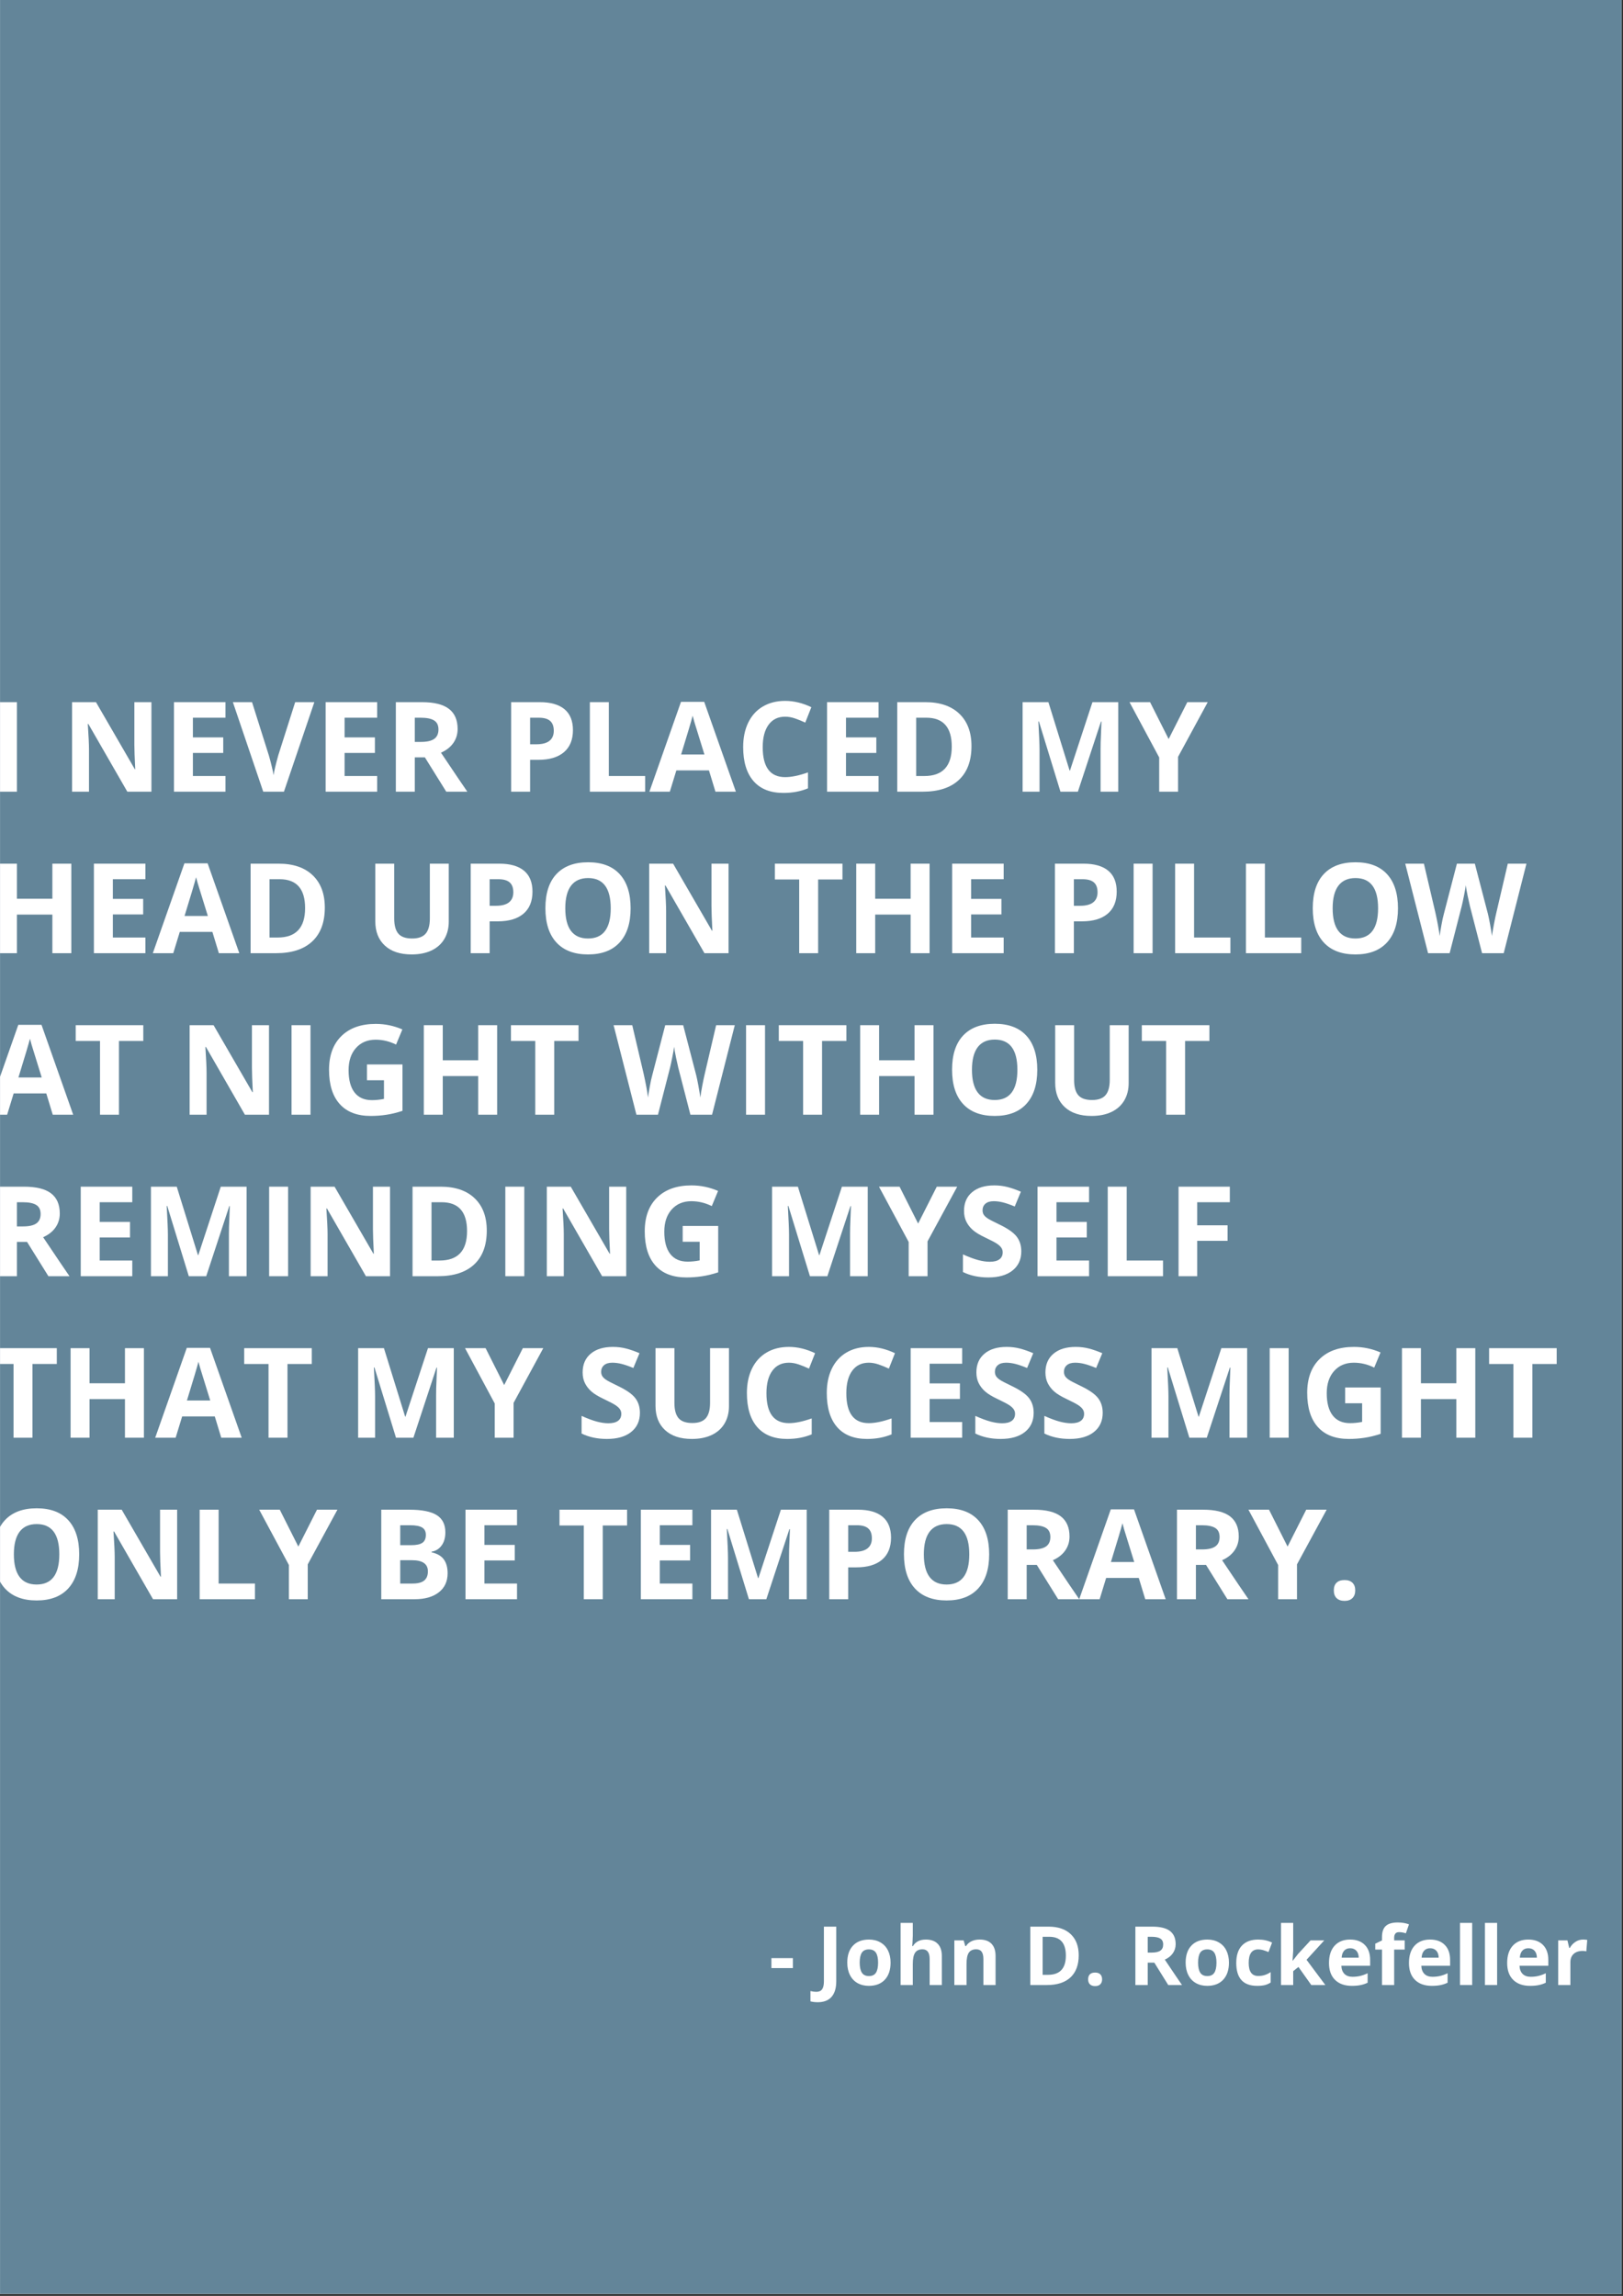 <?xml version="1.0" encoding="UTF-8"?>
<svg xmlns="http://www.w3.org/2000/svg" xmlns:xlink="http://www.w3.org/1999/xlink" width="595.5pt" height="842.25pt" viewBox="0 0 595.5 842.25" version="1.2">
<rect x="0" y="0" width="595.5" height="842.25" fill="#333333" stroke="none"/>
<defs>
<g>
<symbol overflow="visible" id="glyph0-0">
<path style="stroke:none;" d="M 4.328 -32.844 L 23.219 -32.844 L 23.219 0 L 4.328 0 Z M 6.672 -2.344 L 20.891 -2.344 L 20.891 -30.5 L 6.672 -30.5 Z M 6.672 -2.344 "/>
</symbol>
<symbol overflow="visible" id="glyph0-1">
<path style="stroke:none;" d="M 4.141 0 L 4.141 -32.844 L 11.094 -32.844 L 11.094 0 Z M 4.141 0 "/>
</symbol>
<symbol overflow="visible" id="glyph0-2">
<path style="stroke:none;" d=""/>
</symbol>
<symbol overflow="visible" id="glyph0-3">
<path style="stroke:none;" d="M 33.266 0 L 24.422 0 L 10.125 -24.844 L 9.922 -24.844 C 10.211 -20.457 10.359 -17.328 10.359 -15.453 L 10.359 0 L 4.141 0 L 4.141 -32.844 L 12.922 -32.844 L 27.172 -8.25 L 27.328 -8.25 C 27.109 -12.508 27 -15.523 27 -17.297 L 27 -32.844 L 33.266 -32.844 Z M 33.266 0 "/>
</symbol>
<symbol overflow="visible" id="glyph0-4">
<path style="stroke:none;" d="M 23.047 0 L 4.141 0 L 4.141 -32.844 L 23.047 -32.844 L 23.047 -27.141 L 11.094 -27.141 L 11.094 -19.922 L 22.219 -19.922 L 22.219 -14.219 L 11.094 -14.219 L 11.094 -5.75 L 23.047 -5.75 Z M 23.047 0 "/>
</symbol>
<symbol overflow="visible" id="glyph0-5">
<path style="stroke:none;" d="M 22.859 -32.844 L 29.891 -32.844 L 18.734 0 L 11.141 0 L 0 -32.844 L 7.031 -32.844 L 13.203 -13.297 C 13.547 -12.141 13.898 -10.797 14.266 -9.266 C 14.641 -7.734 14.867 -6.664 14.953 -6.062 C 15.117 -7.438 15.68 -9.848 16.641 -13.297 Z M 22.859 -32.844 "/>
</symbol>
<symbol overflow="visible" id="glyph0-6">
<path style="stroke:none;" d="M 11.094 -18.266 L 13.344 -18.266 C 15.539 -18.266 17.16 -18.629 18.203 -19.359 C 19.254 -20.098 19.781 -21.254 19.781 -22.828 C 19.781 -24.379 19.242 -25.484 18.172 -26.141 C 17.109 -26.805 15.453 -27.141 13.203 -27.141 L 11.094 -27.141 Z M 11.094 -12.594 L 11.094 0 L 4.141 0 L 4.141 -32.844 L 13.703 -32.844 C 18.16 -32.844 21.457 -32.031 23.594 -30.406 C 25.738 -28.781 26.812 -26.312 26.812 -23 C 26.812 -21.07 26.281 -19.352 25.219 -17.844 C 24.156 -16.344 22.648 -15.164 20.703 -14.312 C 25.648 -6.926 28.875 -2.156 30.375 0 L 22.641 0 L 14.797 -12.594 Z M 11.094 -12.594 "/>
</symbol>
<symbol overflow="visible" id="glyph0-7">
<path style="stroke:none;" d="M 11.094 -17.391 L 13.391 -17.391 C 15.523 -17.391 17.125 -17.812 18.188 -18.656 C 19.25 -19.5 19.781 -20.727 19.781 -22.344 C 19.781 -23.977 19.332 -25.188 18.438 -25.969 C 17.551 -26.75 16.16 -27.141 14.266 -27.141 L 11.094 -27.141 Z M 26.812 -22.594 C 26.812 -19.062 25.707 -16.359 23.5 -14.484 C 21.289 -12.617 18.148 -11.688 14.078 -11.688 L 11.094 -11.688 L 11.094 0 L 4.141 0 L 4.141 -32.844 L 14.625 -32.844 C 18.602 -32.844 21.629 -31.984 23.703 -30.266 C 25.773 -28.547 26.812 -25.988 26.812 -22.594 Z M 26.812 -22.594 "/>
</symbol>
<symbol overflow="visible" id="glyph0-8">
<path style="stroke:none;" d="M 4.141 0 L 4.141 -32.844 L 11.094 -32.844 L 11.094 -5.75 L 24.422 -5.75 L 24.422 0 Z M 4.141 0 "/>
</symbol>
<symbol overflow="visible" id="glyph0-9">
<path style="stroke:none;" d="M 24.234 0 L 21.859 -7.812 L 9.891 -7.812 L 7.5 0 L 0 0 L 11.594 -32.969 L 20.109 -32.969 L 31.734 0 Z M 20.188 -13.656 C 17.988 -20.738 16.75 -24.742 16.469 -25.672 C 16.195 -26.598 16 -27.332 15.875 -27.875 C 15.383 -25.957 13.973 -21.219 11.641 -13.656 Z M 20.188 -13.656 "/>
</symbol>
<symbol overflow="visible" id="glyph0-10">
<path style="stroke:none;" d="M 18.078 -27.516 C 15.461 -27.516 13.438 -26.531 12 -24.562 C 10.562 -22.594 9.844 -19.848 9.844 -16.328 C 9.844 -9.004 12.586 -5.344 18.078 -5.344 C 20.391 -5.344 23.18 -5.922 26.453 -7.078 L 26.453 -1.234 C 23.766 -0.109 20.758 0.453 17.438 0.453 C 12.656 0.453 9 -0.992 6.469 -3.891 C 3.938 -6.797 2.672 -10.957 2.672 -16.375 C 2.672 -19.789 3.289 -22.781 4.531 -25.344 C 5.781 -27.914 7.566 -29.883 9.891 -31.25 C 12.223 -32.625 14.953 -33.312 18.078 -33.312 C 21.266 -33.312 24.469 -32.539 27.688 -31 L 25.453 -25.344 C 24.223 -25.926 22.984 -26.43 21.734 -26.859 C 20.492 -27.297 19.273 -27.516 18.078 -27.516 Z M 18.078 -27.516 "/>
</symbol>
<symbol overflow="visible" id="glyph0-11">
<path style="stroke:none;" d="M 31.375 -16.734 C 31.375 -11.328 29.832 -7.188 26.75 -4.312 C 23.676 -1.438 19.238 0 13.438 0 L 4.141 0 L 4.141 -32.844 L 14.438 -32.844 C 19.801 -32.844 23.961 -31.426 26.922 -28.594 C 29.891 -25.758 31.375 -21.805 31.375 -16.734 Z M 24.141 -16.547 C 24.141 -23.609 21.023 -27.141 14.797 -27.141 L 11.094 -27.141 L 11.094 -5.75 L 14.078 -5.75 C 20.785 -5.75 24.141 -9.348 24.141 -16.547 Z M 24.141 -16.547 "/>
</symbol>
<symbol overflow="visible" id="glyph0-12">
<path style="stroke:none;" d="M 18.031 0 L 10.125 -25.766 L 9.922 -25.766 C 10.211 -20.523 10.359 -17.031 10.359 -15.281 L 10.359 0 L 4.141 0 L 4.141 -32.844 L 13.609 -32.844 L 21.391 -7.734 L 21.516 -7.734 L 29.766 -32.844 L 39.234 -32.844 L 39.234 0 L 32.75 0 L 32.75 -15.547 C 32.75 -16.273 32.758 -17.117 32.781 -18.078 C 32.801 -19.035 32.898 -21.582 33.078 -25.719 L 32.891 -25.719 L 24.422 0 Z M 18.031 0 "/>
</symbol>
<symbol overflow="visible" id="glyph0-13">
<path style="stroke:none;" d="M 14.359 -19.312 L 21.203 -32.844 L 28.703 -32.844 L 17.812 -12.781 L 17.812 0 L 10.891 0 L 10.891 -12.562 L 0 -32.844 L 7.547 -32.844 Z M 14.359 -19.312 "/>
</symbol>
<symbol overflow="visible" id="glyph0-14">
<path style="stroke:none;" d="M 31.047 0 L 24.094 0 L 24.094 -14.172 L 11.094 -14.172 L 11.094 0 L 4.141 0 L 4.141 -32.844 L 11.094 -32.844 L 11.094 -19.969 L 24.094 -19.969 L 24.094 -32.844 L 31.047 -32.844 Z M 31.047 0 "/>
</symbol>
<symbol overflow="visible" id="glyph0-15">
<path style="stroke:none;" d="M 30.859 -32.844 L 30.859 -11.594 C 30.859 -9.164 30.316 -7.035 29.234 -5.203 C 28.148 -3.379 26.582 -1.977 24.531 -1 C 22.477 -0.031 20.051 0.453 17.25 0.453 C 13.031 0.453 9.75 -0.629 7.406 -2.797 C 5.07 -4.961 3.906 -7.926 3.906 -11.688 L 3.906 -32.844 L 10.844 -32.844 L 10.844 -12.734 C 10.844 -10.203 11.352 -8.344 12.375 -7.156 C 13.395 -5.977 15.082 -5.391 17.438 -5.391 C 19.707 -5.391 21.352 -5.984 22.375 -7.172 C 23.406 -8.367 23.922 -10.238 23.922 -12.781 L 23.922 -32.844 Z M 30.859 -32.844 "/>
</symbol>
<symbol overflow="visible" id="glyph0-16">
<path style="stroke:none;" d="M 33.938 -16.469 C 33.938 -11.031 32.586 -6.848 29.891 -3.922 C 27.203 -1.004 23.344 0.453 18.312 0.453 C 13.281 0.453 9.414 -1.004 6.719 -3.922 C 4.02 -6.848 2.672 -11.047 2.672 -16.516 C 2.672 -21.973 4.02 -26.145 6.719 -29.031 C 9.426 -31.914 13.301 -33.359 18.344 -33.359 C 23.395 -33.359 27.254 -31.906 29.922 -29 C 32.598 -26.094 33.938 -21.914 33.938 -16.469 Z M 9.969 -16.469 C 9.969 -12.801 10.664 -10.035 12.062 -8.172 C 13.457 -6.316 15.539 -5.391 18.312 -5.391 C 23.863 -5.391 26.641 -9.082 26.641 -16.469 C 26.641 -23.863 23.875 -27.562 18.344 -27.562 C 15.582 -27.562 13.492 -26.629 12.078 -24.766 C 10.672 -22.898 9.969 -20.133 9.969 -16.469 Z M 9.969 -16.469 "/>
</symbol>
<symbol overflow="visible" id="glyph0-17">
<path style="stroke:none;" d="M 16.797 0 L 9.844 0 L 9.844 -27.047 L 0.922 -27.047 L 0.922 -32.844 L 25.719 -32.844 L 25.719 -27.047 L 16.797 -27.047 Z M 16.797 0 "/>
</symbol>
<symbol overflow="visible" id="glyph0-18">
<path style="stroke:none;" d="M 36.125 0 L 28.188 0 L 23.734 -17.25 C 23.578 -17.863 23.297 -19.129 22.891 -21.047 C 22.492 -22.973 22.27 -24.27 22.219 -24.938 C 22.125 -24.125 21.895 -22.82 21.531 -21.031 C 21.176 -19.238 20.898 -17.961 20.703 -17.203 L 16.281 0 L 8.375 0 L 0 -32.844 L 6.844 -32.844 L 11.047 -14.922 C 11.785 -11.609 12.316 -8.738 12.641 -6.312 C 12.734 -7.164 12.941 -8.484 13.266 -10.266 C 13.586 -12.055 13.891 -13.445 14.172 -14.438 L 18.953 -32.844 L 25.531 -32.844 L 30.328 -14.438 C 30.535 -13.613 30.797 -12.352 31.109 -10.656 C 31.422 -8.969 31.66 -7.52 31.828 -6.312 C 31.973 -7.477 32.211 -8.93 32.547 -10.672 C 32.879 -12.422 33.176 -13.836 33.438 -14.922 L 37.625 -32.844 L 44.469 -32.844 Z M 36.125 0 "/>
</symbol>
<symbol overflow="visible" id="glyph0-19">
<path style="stroke:none;" d="M 16.594 -18.438 L 29.625 -18.438 L 29.625 -1.422 C 27.508 -0.723 25.52 -0.238 23.656 0.031 C 21.789 0.312 19.891 0.453 17.953 0.453 C 12.992 0.453 9.207 -1 6.594 -3.906 C 3.977 -6.82 2.672 -11.008 2.672 -16.469 C 2.672 -21.77 4.188 -25.898 7.219 -28.859 C 10.25 -31.828 14.453 -33.312 19.828 -33.312 C 23.203 -33.312 26.453 -32.633 29.578 -31.281 L 27.266 -25.719 C 24.867 -26.914 22.375 -27.516 19.781 -27.516 C 16.781 -27.516 14.375 -26.504 12.562 -24.484 C 10.75 -22.461 9.844 -19.742 9.844 -16.328 C 9.844 -12.766 10.57 -10.039 12.031 -8.156 C 13.488 -6.281 15.609 -5.344 18.391 -5.344 C 19.848 -5.344 21.328 -5.492 22.828 -5.797 L 22.828 -12.641 L 16.594 -12.641 Z M 16.594 -18.438 "/>
</symbol>
<symbol overflow="visible" id="glyph0-20">
<path style="stroke:none;" d="M 23.516 -9.125 C 23.516 -6.156 22.445 -3.816 20.312 -2.109 C 18.176 -0.398 15.207 0.453 11.406 0.453 C 7.906 0.453 4.805 -0.207 2.109 -1.531 L 2.109 -8 C 4.328 -7.008 6.203 -6.312 7.734 -5.906 C 9.273 -5.5 10.68 -5.297 11.953 -5.297 C 13.473 -5.297 14.641 -5.586 15.453 -6.172 C 16.273 -6.754 16.688 -7.625 16.688 -8.781 C 16.688 -9.426 16.504 -10 16.141 -10.5 C 15.785 -11 15.258 -11.477 14.562 -11.938 C 13.863 -12.406 12.445 -13.148 10.312 -14.172 C 8.301 -15.117 6.797 -16.023 5.797 -16.891 C 4.797 -17.754 3.992 -18.766 3.391 -19.922 C 2.797 -21.078 2.5 -22.426 2.5 -23.969 C 2.5 -26.875 3.484 -29.156 5.453 -30.812 C 7.422 -32.477 10.141 -33.312 13.609 -33.312 C 15.316 -33.312 16.945 -33.109 18.5 -32.703 C 20.051 -32.297 21.672 -31.727 23.359 -31 L 21.109 -25.578 C 19.359 -26.297 17.91 -26.797 16.766 -27.078 C 15.617 -27.367 14.492 -27.516 13.391 -27.516 C 12.066 -27.516 11.051 -27.207 10.344 -26.594 C 9.645 -25.977 9.297 -25.176 9.297 -24.188 C 9.297 -23.57 9.438 -23.035 9.719 -22.578 C 10.008 -22.129 10.461 -21.691 11.078 -21.266 C 11.703 -20.836 13.176 -20.066 15.5 -18.953 C 18.57 -17.484 20.676 -16.008 21.812 -14.531 C 22.945 -13.062 23.516 -11.258 23.516 -9.125 Z M 23.516 -9.125 "/>
</symbol>
<symbol overflow="visible" id="glyph0-21">
<path style="stroke:none;" d="M 10.984 0 L 4.141 0 L 4.141 -32.844 L 22.953 -32.844 L 22.953 -27.141 L 10.984 -27.141 L 10.984 -18.672 L 22.125 -18.672 L 22.125 -12.984 L 10.984 -12.984 Z M 10.984 0 "/>
</symbol>
<symbol overflow="visible" id="glyph0-22">
<path style="stroke:none;" d="M 4.141 -32.844 L 14.359 -32.844 C 19.016 -32.844 22.395 -32.176 24.5 -30.844 C 26.602 -29.52 27.656 -27.414 27.656 -24.531 C 27.656 -22.562 27.191 -20.945 26.266 -19.688 C 25.348 -18.438 24.125 -17.688 22.594 -17.438 L 22.594 -17.203 C 24.676 -16.742 26.176 -15.875 27.094 -14.594 C 28.02 -13.32 28.484 -11.633 28.484 -9.531 C 28.484 -6.531 27.398 -4.191 25.234 -2.516 C 23.066 -0.836 20.129 0 16.422 0 L 4.141 0 Z M 11.094 -19.828 L 15.141 -19.828 C 17.023 -19.828 18.391 -20.117 19.234 -20.703 C 20.078 -21.285 20.5 -22.254 20.5 -23.609 C 20.5 -24.867 20.039 -25.77 19.125 -26.312 C 18.207 -26.863 16.75 -27.141 14.75 -27.141 L 11.094 -27.141 Z M 11.094 -14.312 L 11.094 -5.75 L 15.641 -5.75 C 17.555 -5.75 18.969 -6.113 19.875 -6.844 C 20.789 -7.582 21.25 -8.707 21.25 -10.219 C 21.25 -12.945 19.301 -14.312 15.406 -14.312 Z M 11.094 -14.312 "/>
</symbol>
<symbol overflow="visible" id="glyph0-23">
<path style="stroke:none;" d="M 2.625 -3.219 C 2.625 -4.469 2.961 -5.414 3.641 -6.062 C 4.316 -6.707 5.297 -7.031 6.578 -7.031 C 7.828 -7.031 8.789 -6.695 9.469 -6.031 C 10.145 -5.375 10.484 -4.438 10.484 -3.219 C 10.484 -2.031 10.141 -1.094 9.453 -0.406 C 8.766 0.27 7.805 0.609 6.578 0.609 C 5.316 0.609 4.344 0.273 3.656 -0.391 C 2.969 -1.055 2.625 -2 2.625 -3.219 Z M 2.625 -3.219 "/>
</symbol>
<symbol overflow="visible" id="glyph1-0">
<path style="stroke:none;" d="M 2.828 -21.422 L 15.141 -21.422 L 15.141 0 L 2.828 0 Z M 4.344 -1.531 L 13.625 -1.531 L 13.625 -19.891 L 4.344 -19.891 Z M 4.344 -1.531 "/>
</symbol>
<symbol overflow="visible" id="glyph1-1">
<path style="stroke:none;" d=""/>
</symbol>
<symbol overflow="visible" id="glyph1-2">
<path style="stroke:none;" d="M 0.891 -6.219 L 0.891 -9.875 L 8.766 -9.875 L 8.766 -6.219 Z M 0.891 -6.219 "/>
</symbol>
<symbol overflow="visible" id="glyph1-3">
<path style="stroke:none;" d="M 0.453 6.297 C -0.566 6.297 -1.461 6.191 -2.234 5.984 L -2.234 2.203 C -1.453 2.391 -0.738 2.484 -0.094 2.484 C 0.906 2.484 1.617 2.172 2.047 1.547 C 2.484 0.93 2.703 -0.031 2.703 -1.344 L 2.703 -21.422 L 7.234 -21.422 L 7.234 -1.375 C 7.234 1.125 6.66 3.023 5.516 4.328 C 4.379 5.641 2.691 6.297 0.453 6.297 Z M 0.453 6.297 "/>
</symbol>
<symbol overflow="visible" id="glyph1-4">
<path style="stroke:none;" d="M 5.906 -8.219 C 5.906 -6.594 6.172 -5.363 6.703 -4.531 C 7.234 -3.707 8.098 -3.297 9.297 -3.297 C 10.492 -3.297 11.352 -3.707 11.875 -4.531 C 12.395 -5.352 12.656 -6.582 12.656 -8.219 C 12.656 -9.844 12.391 -11.055 11.859 -11.859 C 11.336 -12.672 10.473 -13.078 9.266 -13.078 C 8.078 -13.078 7.219 -12.676 6.688 -11.875 C 6.164 -11.07 5.906 -9.852 5.906 -8.219 Z M 17.234 -8.219 C 17.234 -5.551 16.531 -3.461 15.125 -1.953 C 13.719 -0.453 11.758 0.297 9.25 0.297 C 7.676 0.297 6.285 -0.047 5.078 -0.734 C 3.879 -1.422 2.957 -2.41 2.312 -3.703 C 1.664 -4.992 1.344 -6.5 1.344 -8.219 C 1.344 -10.895 2.039 -12.973 3.438 -14.453 C 4.832 -15.941 6.797 -16.688 9.328 -16.688 C 10.898 -16.688 12.285 -16.344 13.484 -15.656 C 14.691 -14.977 15.617 -14 16.266 -12.719 C 16.91 -11.438 17.234 -9.938 17.234 -8.219 Z M 17.234 -8.219 "/>
</symbol>
<symbol overflow="visible" id="glyph1-5">
<path style="stroke:none;" d="M 17.469 0 L 13 0 L 13 -9.562 C 13 -11.926 12.117 -13.109 10.359 -13.109 C 9.109 -13.109 8.203 -12.68 7.641 -11.828 C 7.086 -10.984 6.812 -9.609 6.812 -7.703 L 6.812 0 L 2.344 0 L 2.344 -22.797 L 6.812 -22.797 L 6.812 -18.156 C 6.812 -17.789 6.773 -16.938 6.703 -15.594 L 6.609 -14.281 L 6.844 -14.281 C 7.832 -15.883 9.414 -16.688 11.594 -16.688 C 13.508 -16.688 14.969 -16.164 15.969 -15.125 C 16.969 -14.094 17.469 -12.609 17.469 -10.672 Z M 17.469 0 "/>
</symbol>
<symbol overflow="visible" id="glyph1-6">
<path style="stroke:none;" d="M 17.469 0 L 13 0 L 13 -9.562 C 13 -10.75 12.785 -11.633 12.359 -12.219 C 11.941 -12.812 11.273 -13.109 10.359 -13.109 C 9.109 -13.109 8.203 -12.691 7.641 -11.859 C 7.086 -11.023 6.812 -9.641 6.812 -7.703 L 6.812 0 L 2.344 0 L 2.344 -16.375 L 5.75 -16.375 L 6.359 -14.281 L 6.609 -14.281 C 7.109 -15.07 7.789 -15.672 8.656 -16.078 C 9.531 -16.484 10.523 -16.688 11.641 -16.688 C 13.547 -16.688 14.992 -16.172 15.984 -15.141 C 16.973 -14.109 17.469 -12.617 17.469 -10.672 Z M 17.469 0 "/>
</symbol>
<symbol overflow="visible" id="glyph1-7">
<path style="stroke:none;" d="M 20.469 -10.906 C 20.469 -7.383 19.461 -4.688 17.453 -2.812 C 15.441 -0.938 12.547 0 8.766 0 L 2.703 0 L 2.703 -21.422 L 9.422 -21.422 C 12.91 -21.422 15.625 -20.492 17.562 -18.641 C 19.5 -16.797 20.469 -14.219 20.469 -10.906 Z M 15.75 -10.797 C 15.75 -15.398 13.719 -17.703 9.656 -17.703 L 7.234 -17.703 L 7.234 -3.75 L 9.188 -3.75 C 13.562 -3.75 15.75 -6.098 15.75 -10.797 Z M 15.75 -10.797 "/>
</symbol>
<symbol overflow="visible" id="glyph1-8">
<path style="stroke:none;" d="M 1.719 -2.094 C 1.719 -2.914 1.938 -3.535 2.375 -3.953 C 2.812 -4.367 3.453 -4.578 4.297 -4.578 C 5.109 -4.578 5.734 -4.363 6.172 -3.938 C 6.617 -3.508 6.844 -2.895 6.844 -2.094 C 6.844 -1.32 6.617 -0.711 6.172 -0.266 C 5.723 0.172 5.098 0.391 4.297 0.391 C 3.473 0.391 2.836 0.176 2.391 -0.25 C 1.941 -0.688 1.719 -1.301 1.719 -2.094 Z M 1.719 -2.094 "/>
</symbol>
<symbol overflow="visible" id="glyph1-9">
<path style="stroke:none;" d="M 7.234 -11.906 L 8.703 -11.906 C 10.141 -11.906 11.195 -12.145 11.875 -12.625 C 12.562 -13.102 12.906 -13.859 12.906 -14.891 C 12.906 -15.898 12.555 -16.617 11.859 -17.047 C 11.16 -17.484 10.078 -17.703 8.609 -17.703 L 7.234 -17.703 Z M 7.234 -8.219 L 7.234 0 L 2.703 0 L 2.703 -21.422 L 8.938 -21.422 C 11.844 -21.422 13.992 -20.891 15.391 -19.828 C 16.785 -18.766 17.484 -17.156 17.484 -15 C 17.484 -13.738 17.133 -12.617 16.438 -11.641 C 15.75 -10.66 14.77 -9.891 13.5 -9.328 C 16.727 -4.516 18.832 -1.406 19.812 0 L 14.766 0 L 9.656 -8.219 Z M 7.234 -8.219 "/>
</symbol>
<symbol overflow="visible" id="glyph1-10">
<path style="stroke:none;" d="M 9 0.297 C 3.895 0.297 1.344 -2.5 1.344 -8.094 C 1.344 -10.883 2.035 -13.016 3.422 -14.484 C 4.816 -15.953 6.805 -16.688 9.391 -16.688 C 11.285 -16.688 12.984 -16.316 14.484 -15.578 L 13.172 -12.109 C 12.461 -12.398 11.805 -12.633 11.203 -12.812 C 10.598 -12.988 9.992 -13.078 9.391 -13.078 C 7.066 -13.078 5.906 -11.426 5.906 -8.125 C 5.906 -4.926 7.066 -3.328 9.391 -3.328 C 10.242 -3.328 11.035 -3.441 11.766 -3.672 C 12.504 -3.898 13.238 -4.258 13.969 -4.75 L 13.969 -0.922 C 13.25 -0.461 12.52 -0.145 11.781 0.031 C 11.039 0.207 10.113 0.297 9 0.297 Z M 9 0.297 "/>
</symbol>
<symbol overflow="visible" id="glyph1-11">
<path style="stroke:none;" d="M 6.641 -8.906 L 8.578 -11.391 L 13.172 -16.375 L 18.203 -16.375 L 11.703 -9.266 L 18.609 0 L 13.453 0 L 8.734 -6.641 L 6.812 -5.094 L 6.812 0 L 2.344 0 L 2.344 -22.797 L 6.812 -22.797 L 6.812 -12.625 L 6.578 -8.906 Z M 6.641 -8.906 "/>
</symbol>
<symbol overflow="visible" id="glyph1-12">
<path style="stroke:none;" d="M 9.125 -13.5 C 8.176 -13.5 7.43 -13.195 6.891 -12.594 C 6.359 -12 6.055 -11.148 5.984 -10.047 L 12.25 -10.047 C 12.227 -11.148 11.938 -12 11.375 -12.594 C 10.82 -13.195 10.07 -13.5 9.125 -13.5 Z M 9.75 0.297 C 7.113 0.297 5.051 -0.43 3.562 -1.891 C 2.082 -3.348 1.344 -5.41 1.344 -8.078 C 1.344 -10.816 2.031 -12.938 3.406 -14.438 C 4.781 -15.938 6.676 -16.688 9.094 -16.688 C 11.406 -16.688 13.207 -16.023 14.5 -14.703 C 15.789 -13.391 16.438 -11.57 16.438 -9.25 L 16.438 -7.078 L 5.875 -7.078 C 5.926 -5.805 6.301 -4.812 7 -4.094 C 7.707 -3.383 8.695 -3.031 9.969 -3.031 C 10.945 -3.031 11.875 -3.129 12.75 -3.328 C 13.633 -3.535 14.555 -3.867 15.516 -4.328 L 15.516 -0.859 C 14.734 -0.473 13.895 -0.188 13 0 C 12.113 0.195 11.031 0.297 9.75 0.297 Z M 9.75 0.297 "/>
</symbol>
<symbol overflow="visible" id="glyph1-13">
<path style="stroke:none;" d="M 11.391 -13.016 L 7.531 -13.016 L 7.531 0 L 3.062 0 L 3.062 -13.016 L 0.594 -13.016 L 0.594 -15.172 L 3.062 -16.375 L 3.062 -17.578 C 3.062 -19.441 3.52 -20.801 4.438 -21.656 C 5.352 -22.52 6.82 -22.953 8.844 -22.953 C 10.383 -22.953 11.758 -22.723 12.969 -22.266 L 11.828 -18.984 C 10.922 -19.266 10.086 -19.406 9.328 -19.406 C 8.691 -19.406 8.234 -19.219 7.953 -18.844 C 7.672 -18.469 7.531 -17.988 7.531 -17.406 L 7.531 -16.375 L 11.391 -16.375 Z M 11.391 -13.016 "/>
</symbol>
<symbol overflow="visible" id="glyph1-14">
<path style="stroke:none;" d="M 6.812 0 L 2.344 0 L 2.344 -22.797 L 6.812 -22.797 Z M 6.812 0 "/>
</symbol>
<symbol overflow="visible" id="glyph1-15">
<path style="stroke:none;" d="M 11.484 -16.688 C 12.086 -16.688 12.594 -16.641 13 -16.547 L 12.656 -12.359 C 12.289 -12.461 11.852 -12.516 11.344 -12.516 C 9.914 -12.516 8.801 -12.145 8 -11.406 C 7.207 -10.676 6.812 -9.648 6.812 -8.328 L 6.812 0 L 2.344 0 L 2.344 -16.375 L 5.734 -16.375 L 6.391 -13.625 L 6.609 -13.625 C 7.117 -14.539 7.805 -15.281 8.672 -15.844 C 9.535 -16.406 10.473 -16.688 11.484 -16.688 Z M 11.484 -16.688 "/>
</symbol>
<symbol overflow="visible" id="glyph2-0">
<path style="stroke:none;" d="M 2.359 -17.844 L 12.625 -17.844 L 12.625 0 L 2.359 0 Z M 3.625 -1.266 L 11.359 -1.266 L 11.359 -16.578 L 3.625 -16.578 Z M 3.625 -1.266 "/>
</symbol>
<symbol overflow="visible" id="glyph2-1">
<path style="stroke:none;" d=""/>
</symbol>
<symbol overflow="visible" id="glyph3-0">
<path style="stroke:none;" d="M 2.547 -19.281 L 13.625 -19.281 L 13.625 0 L 2.547 0 Z M 3.922 -1.375 L 12.266 -1.375 L 12.266 -17.906 L 3.922 -17.906 Z M 3.922 -1.375 "/>
</symbol>
<symbol overflow="visible" id="glyph3-1">
<path style="stroke:none;" d=""/>
</symbol>
<symbol overflow="visible" id="glyph4-0">
<path style="stroke:none;" d="M 2.453 -18.562 L 13.125 -18.562 L 13.125 0 L 2.453 0 Z M 3.766 -1.328 L 11.812 -1.328 L 11.812 -17.234 L 3.766 -17.234 Z M 3.766 -1.328 "/>
</symbol>
<symbol overflow="visible" id="glyph4-1">
<path style="stroke:none;" d=""/>
</symbol>
</g>
<clipPath id="clip1">
  <path d="M 0.016 0 L 594.984 0 L 594.984 841.5 L 0.016 841.5 Z M 0.016 0 "/>
</clipPath>
<clipPath id="clip2">
  <path d="M 0.016 257 L 7 257 L 7 291 L 0.016 291 Z M 0.016 257 "/>
</clipPath>
<clipPath id="clip3">
  <path d="M 0.016 316 L 27 316 L 27 350 L 0.016 350 Z M 0.016 316 "/>
</clipPath>
<clipPath id="clip4">
  <path d="M 0.016 375 L 27 375 L 27 409 L 0.016 409 Z M 0.016 375 "/>
</clipPath>
<clipPath id="clip5">
  <path d="M 0.016 435 L 26 435 L 26 469 L 0.016 469 Z M 0.016 435 "/>
</clipPath>
<clipPath id="clip6">
  <path d="M 0.016 494 L 21 494 L 21 528 L 0.016 528 Z M 0.016 494 "/>
</clipPath>
<clipPath id="clip7">
  <path d="M 0.016 553 L 30 553 L 30 588 L 0.016 588 Z M 0.016 553 "/>
</clipPath>
</defs>
<g id="surface1">
<g clip-path="url(#clip1)" clip-rule="nonzero">
<path style=" stroke:none;fill-rule:nonzero;fill:rgb(100%,100%,100%);fill-opacity:1;" d="M 0.016 0 L 595.484 0 L 595.484 848.957 L 0.016 848.957 Z M 0.016 0 "/>
<path style=" stroke:none;fill-rule:nonzero;fill:rgb(100%,100%,100%);fill-opacity:1;" d="M 0.016 0 L 595.484 0 L 595.484 842.207 L 0.016 842.207 Z M 0.016 0 "/>
<path style=" stroke:none;fill-rule:nonzero;fill:rgb(38.82%,52.159%,59.999%);fill-opacity:1;" d="M 0.016 0 L 595.484 0 L 595.484 842.207 L 0.016 842.207 Z M 0.016 0 "/>
</g>
<g clip-path="url(#clip2)" clip-rule="nonzero">
<g style="fill:rgb(100%,100%,100%);fill-opacity:1;">
  <use xlink:href="#glyph0-1" x="-4.879" y="290.43"/>
</g>
</g>
<g style="fill:rgb(100%,100%,100%);fill-opacity:1;">
  <use xlink:href="#glyph0-2" x="10.347" y="290.43"/>
</g>
<g style="fill:rgb(100%,100%,100%);fill-opacity:1;">
  <use xlink:href="#glyph0-3" x="22.295" y="290.43"/>
</g>
<g style="fill:rgb(100%,100%,100%);fill-opacity:1;">
  <use xlink:href="#glyph0-4" x="59.687" y="290.43"/>
</g>
<g style="fill:rgb(100%,100%,100%);fill-opacity:1;">
  <use xlink:href="#glyph0-5" x="85.446" y="290.43"/>
</g>
<g style="fill:rgb(100%,100%,100%);fill-opacity:1;">
  <use xlink:href="#glyph0-4" x="115.338" y="290.43"/>
</g>
<g style="fill:rgb(100%,100%,100%);fill-opacity:1;">
  <use xlink:href="#glyph0-6" x="141.097" y="290.43"/>
</g>
<g style="fill:rgb(100%,100%,100%);fill-opacity:1;">
  <use xlink:href="#glyph0-2" x="171.46" y="290.43"/>
</g>
<g style="fill:rgb(100%,100%,100%);fill-opacity:1;">
  <use xlink:href="#glyph0-7" x="183.408" y="290.43"/>
</g>
<g style="fill:rgb(100%,100%,100%);fill-opacity:1;">
  <use xlink:href="#glyph0-8" x="212.288" y="290.43"/>
</g>
<g style="fill:rgb(100%,100%,100%);fill-opacity:1;">
  <use xlink:href="#glyph0-9" x="238.272" y="290.43"/>
</g>
<g style="fill:rgb(100%,100%,100%);fill-opacity:1;">
  <use xlink:href="#glyph0-10" x="270.005" y="290.43"/>
</g>
<g style="fill:rgb(100%,100%,100%);fill-opacity:1;">
  <use xlink:href="#glyph0-4" x="299.313" y="290.43"/>
</g>
<g style="fill:rgb(100%,100%,100%);fill-opacity:1;">
  <use xlink:href="#glyph0-11" x="325.072" y="290.43"/>
</g>
<g style="fill:rgb(100%,100%,100%);fill-opacity:1;">
  <use xlink:href="#glyph0-2" x="359.118" y="290.43"/>
</g>
<g style="fill:rgb(100%,100%,100%);fill-opacity:1;">
  <use xlink:href="#glyph0-12" x="371.066" y="290.43"/>
</g>
<g style="fill:rgb(100%,100%,100%);fill-opacity:1;">
  <use xlink:href="#glyph0-13" x="414.432" y="290.43"/>
</g>
<g style="fill:rgb(100%,100%,100%);fill-opacity:1;">
  <use xlink:href="#glyph0-2" x="443.129" y="290.43"/>
</g>
<g clip-path="url(#clip3)" clip-rule="nonzero">
<g style="fill:rgb(100%,100%,100%);fill-opacity:1;">
  <use xlink:href="#glyph0-14" x="-4.879" y="349.677"/>
</g>
</g>
<g style="fill:rgb(100%,100%,100%);fill-opacity:1;">
  <use xlink:href="#glyph0-4" x="30.312" y="349.677"/>
</g>
<g style="fill:rgb(100%,100%,100%);fill-opacity:1;">
  <use xlink:href="#glyph0-9" x="56.071" y="349.677"/>
</g>
<g style="fill:rgb(100%,100%,100%);fill-opacity:1;">
  <use xlink:href="#glyph0-11" x="87.804" y="349.677"/>
</g>
<g style="fill:rgb(100%,100%,100%);fill-opacity:1;">
  <use xlink:href="#glyph0-2" x="121.85" y="349.677"/>
</g>
<g style="fill:rgb(100%,100%,100%);fill-opacity:1;">
  <use xlink:href="#glyph0-15" x="133.798" y="349.677"/>
</g>
<g style="fill:rgb(100%,100%,100%);fill-opacity:1;">
  <use xlink:href="#glyph0-7" x="168.563" y="349.677"/>
</g>
<g style="fill:rgb(100%,100%,100%);fill-opacity:1;">
  <use xlink:href="#glyph0-16" x="197.444" y="349.677"/>
</g>
<g style="fill:rgb(100%,100%,100%);fill-opacity:1;">
  <use xlink:href="#glyph0-3" x="234.05" y="349.677"/>
</g>
<g style="fill:rgb(100%,100%,100%);fill-opacity:1;">
  <use xlink:href="#glyph0-2" x="271.442" y="349.677"/>
</g>
<g style="fill:rgb(100%,100%,100%);fill-opacity:1;">
  <use xlink:href="#glyph0-17" x="283.39" y="349.677"/>
</g>
<g style="fill:rgb(100%,100%,100%);fill-opacity:1;">
  <use xlink:href="#glyph0-14" x="310.025" y="349.677"/>
</g>
<g style="fill:rgb(100%,100%,100%);fill-opacity:1;">
  <use xlink:href="#glyph0-4" x="345.217" y="349.677"/>
</g>
<g style="fill:rgb(100%,100%,100%);fill-opacity:1;">
  <use xlink:href="#glyph0-2" x="370.976" y="349.677"/>
</g>
<g style="fill:rgb(100%,100%,100%);fill-opacity:1;">
  <use xlink:href="#glyph0-7" x="382.923" y="349.677"/>
</g>
<g style="fill:rgb(100%,100%,100%);fill-opacity:1;">
  <use xlink:href="#glyph0-1" x="411.804" y="349.677"/>
</g>
<g style="fill:rgb(100%,100%,100%);fill-opacity:1;">
  <use xlink:href="#glyph0-8" x="427.031" y="349.677"/>
</g>
<g style="fill:rgb(100%,100%,100%);fill-opacity:1;">
  <use xlink:href="#glyph0-8" x="453.015" y="349.677"/>
</g>
<g style="fill:rgb(100%,100%,100%);fill-opacity:1;">
  <use xlink:href="#glyph0-16" x="478.998" y="349.677"/>
</g>
<g style="fill:rgb(100%,100%,100%);fill-opacity:1;">
  <use xlink:href="#glyph0-18" x="515.605" y="349.677"/>
</g>
<g clip-path="url(#clip4)" clip-rule="nonzero">
<g style="fill:rgb(100%,100%,100%);fill-opacity:1;">
  <use xlink:href="#glyph0-9" x="-4.879" y="408.924"/>
</g>
</g>
<g style="fill:rgb(100%,100%,100%);fill-opacity:1;">
  <use xlink:href="#glyph0-17" x="26.854" y="408.924"/>
</g>
<g style="fill:rgb(100%,100%,100%);fill-opacity:1;">
  <use xlink:href="#glyph0-2" x="53.489" y="408.924"/>
</g>
<g style="fill:rgb(100%,100%,100%);fill-opacity:1;">
  <use xlink:href="#glyph0-3" x="65.436" y="408.924"/>
</g>
<g style="fill:rgb(100%,100%,100%);fill-opacity:1;">
  <use xlink:href="#glyph0-1" x="102.829" y="408.924"/>
</g>
<g style="fill:rgb(100%,100%,100%);fill-opacity:1;">
  <use xlink:href="#glyph0-19" x="118.055" y="408.924"/>
</g>
<g style="fill:rgb(100%,100%,100%);fill-opacity:1;">
  <use xlink:href="#glyph0-14" x="151.36" y="408.924"/>
</g>
<g style="fill:rgb(100%,100%,100%);fill-opacity:1;">
  <use xlink:href="#glyph0-17" x="186.552" y="408.924"/>
</g>
<g style="fill:rgb(100%,100%,100%);fill-opacity:1;">
  <use xlink:href="#glyph0-2" x="213.187" y="408.924"/>
</g>
<g style="fill:rgb(100%,100%,100%);fill-opacity:1;">
  <use xlink:href="#glyph0-18" x="225.134" y="408.924"/>
</g>
<g style="fill:rgb(100%,100%,100%);fill-opacity:1;">
  <use xlink:href="#glyph0-1" x="269.601" y="408.924"/>
</g>
<g style="fill:rgb(100%,100%,100%);fill-opacity:1;">
  <use xlink:href="#glyph0-17" x="284.827" y="408.924"/>
</g>
<g style="fill:rgb(100%,100%,100%);fill-opacity:1;">
  <use xlink:href="#glyph0-14" x="311.462" y="408.924"/>
</g>
<g style="fill:rgb(100%,100%,100%);fill-opacity:1;">
  <use xlink:href="#glyph0-16" x="346.654" y="408.924"/>
</g>
<g style="fill:rgb(100%,100%,100%);fill-opacity:1;">
  <use xlink:href="#glyph0-15" x="383.26" y="408.924"/>
</g>
<g style="fill:rgb(100%,100%,100%);fill-opacity:1;">
  <use xlink:href="#glyph0-17" x="418.025" y="408.924"/>
</g>
<g clip-path="url(#clip5)" clip-rule="nonzero">
<g style="fill:rgb(100%,100%,100%);fill-opacity:1;">
  <use xlink:href="#glyph0-6" x="-4.879" y="468.171"/>
</g>
</g>
<g style="fill:rgb(100%,100%,100%);fill-opacity:1;">
  <use xlink:href="#glyph0-4" x="25.484" y="468.171"/>
</g>
<g style="fill:rgb(100%,100%,100%);fill-opacity:1;">
  <use xlink:href="#glyph0-12" x="51.243" y="468.171"/>
</g>
<g style="fill:rgb(100%,100%,100%);fill-opacity:1;">
  <use xlink:href="#glyph0-1" x="94.609" y="468.171"/>
</g>
<g style="fill:rgb(100%,100%,100%);fill-opacity:1;">
  <use xlink:href="#glyph0-3" x="109.835" y="468.171"/>
</g>
<g style="fill:rgb(100%,100%,100%);fill-opacity:1;">
  <use xlink:href="#glyph0-11" x="147.228" y="468.171"/>
</g>
<g style="fill:rgb(100%,100%,100%);fill-opacity:1;">
  <use xlink:href="#glyph0-1" x="181.274" y="468.171"/>
</g>
<g style="fill:rgb(100%,100%,100%);fill-opacity:1;">
  <use xlink:href="#glyph0-3" x="196.5" y="468.171"/>
</g>
<g style="fill:rgb(100%,100%,100%);fill-opacity:1;">
  <use xlink:href="#glyph0-19" x="233.893" y="468.171"/>
</g>
<g style="fill:rgb(100%,100%,100%);fill-opacity:1;">
  <use xlink:href="#glyph0-2" x="267.198" y="468.171"/>
</g>
<g style="fill:rgb(100%,100%,100%);fill-opacity:1;">
  <use xlink:href="#glyph0-12" x="279.146" y="468.171"/>
</g>
<g style="fill:rgb(100%,100%,100%);fill-opacity:1;">
  <use xlink:href="#glyph0-13" x="322.512" y="468.171"/>
</g>
<g style="fill:rgb(100%,100%,100%);fill-opacity:1;">
  <use xlink:href="#glyph0-20" x="351.213" y="468.171"/>
</g>
<g style="fill:rgb(100%,100%,100%);fill-opacity:1;">
  <use xlink:href="#glyph0-4" x="376.545" y="468.171"/>
</g>
<g style="fill:rgb(100%,100%,100%);fill-opacity:1;">
  <use xlink:href="#glyph0-8" x="402.305" y="468.171"/>
</g>
<g style="fill:rgb(100%,100%,100%);fill-opacity:1;">
  <use xlink:href="#glyph0-21" x="428.288" y="468.171"/>
</g>
<g style="fill:rgb(100%,100%,100%);fill-opacity:1;">
  <use xlink:href="#glyph0-2" x="453.523" y="468.171"/>
</g>
<g clip-path="url(#clip6)" clip-rule="nonzero">
<g style="fill:rgb(100%,100%,100%);fill-opacity:1;">
  <use xlink:href="#glyph0-17" x="-4.879" y="527.418"/>
</g>
</g>
<g style="fill:rgb(100%,100%,100%);fill-opacity:1;">
  <use xlink:href="#glyph0-14" x="21.756" y="527.418"/>
</g>
<g style="fill:rgb(100%,100%,100%);fill-opacity:1;">
  <use xlink:href="#glyph0-9" x="56.947" y="527.418"/>
</g>
<g style="fill:rgb(100%,100%,100%);fill-opacity:1;">
  <use xlink:href="#glyph0-17" x="88.68" y="527.418"/>
</g>
<g style="fill:rgb(100%,100%,100%);fill-opacity:1;">
  <use xlink:href="#glyph0-2" x="115.315" y="527.418"/>
</g>
<g style="fill:rgb(100%,100%,100%);fill-opacity:1;">
  <use xlink:href="#glyph0-12" x="127.263" y="527.418"/>
</g>
<g style="fill:rgb(100%,100%,100%);fill-opacity:1;">
  <use xlink:href="#glyph0-13" x="170.629" y="527.418"/>
</g>
<g style="fill:rgb(100%,100%,100%);fill-opacity:1;">
  <use xlink:href="#glyph0-2" x="199.33" y="527.418"/>
</g>
<g style="fill:rgb(100%,100%,100%);fill-opacity:1;">
  <use xlink:href="#glyph0-20" x="211.278" y="527.418"/>
</g>
<g style="fill:rgb(100%,100%,100%);fill-opacity:1;">
  <use xlink:href="#glyph0-15" x="236.61" y="527.418"/>
</g>
<g style="fill:rgb(100%,100%,100%);fill-opacity:1;">
  <use xlink:href="#glyph0-10" x="271.375" y="527.418"/>
</g>
<g style="fill:rgb(100%,100%,100%);fill-opacity:1;">
  <use xlink:href="#glyph0-10" x="300.683" y="527.418"/>
</g>
<g style="fill:rgb(100%,100%,100%);fill-opacity:1;">
  <use xlink:href="#glyph0-4" x="329.99" y="527.418"/>
</g>
<g style="fill:rgb(100%,100%,100%);fill-opacity:1;">
  <use xlink:href="#glyph0-20" x="355.749" y="527.418"/>
</g>
<g style="fill:rgb(100%,100%,100%);fill-opacity:1;">
  <use xlink:href="#glyph0-20" x="381.082" y="527.418"/>
</g>
<g style="fill:rgb(100%,100%,100%);fill-opacity:1;">
  <use xlink:href="#glyph0-2" x="406.414" y="527.418"/>
</g>
<g style="fill:rgb(100%,100%,100%);fill-opacity:1;">
  <use xlink:href="#glyph0-12" x="418.362" y="527.418"/>
</g>
<g style="fill:rgb(100%,100%,100%);fill-opacity:1;">
  <use xlink:href="#glyph0-1" x="461.728" y="527.418"/>
</g>
<g style="fill:rgb(100%,100%,100%);fill-opacity:1;">
  <use xlink:href="#glyph0-19" x="476.955" y="527.418"/>
</g>
<g style="fill:rgb(100%,100%,100%);fill-opacity:1;">
  <use xlink:href="#glyph0-14" x="510.26" y="527.418"/>
</g>
<g style="fill:rgb(100%,100%,100%);fill-opacity:1;">
  <use xlink:href="#glyph0-17" x="545.451" y="527.418"/>
</g>
<g style="fill:rgb(100%,100%,100%);fill-opacity:1;">
  <use xlink:href="#glyph0-2" x="572.076" y="527.418"/>
</g>
<g clip-path="url(#clip7)" clip-rule="nonzero">
<g style="fill:rgb(100%,100%,100%);fill-opacity:1;">
  <use xlink:href="#glyph0-16" x="-4.879" y="586.665"/>
</g>
</g>
<g style="fill:rgb(100%,100%,100%);fill-opacity:1;">
  <use xlink:href="#glyph0-3" x="31.727" y="586.665"/>
</g>
<g style="fill:rgb(100%,100%,100%);fill-opacity:1;">
  <use xlink:href="#glyph0-8" x="69.119" y="586.665"/>
</g>
<g style="fill:rgb(100%,100%,100%);fill-opacity:1;">
  <use xlink:href="#glyph0-13" x="95.103" y="586.665"/>
</g>
<g style="fill:rgb(100%,100%,100%);fill-opacity:1;">
  <use xlink:href="#glyph0-2" x="123.804" y="586.665"/>
</g>
<g style="fill:rgb(100%,100%,100%);fill-opacity:1;">
  <use xlink:href="#glyph0-22" x="135.752" y="586.665"/>
</g>
<g style="fill:rgb(100%,100%,100%);fill-opacity:1;">
  <use xlink:href="#glyph0-4" x="166.654" y="586.665"/>
</g>
<g style="fill:rgb(100%,100%,100%);fill-opacity:1;">
  <use xlink:href="#glyph0-2" x="192.413" y="586.665"/>
</g>
<g style="fill:rgb(100%,100%,100%);fill-opacity:1;">
  <use xlink:href="#glyph0-17" x="204.361" y="586.665"/>
</g>
<g style="fill:rgb(100%,100%,100%);fill-opacity:1;">
  <use xlink:href="#glyph0-4" x="230.996" y="586.665"/>
</g>
<g style="fill:rgb(100%,100%,100%);fill-opacity:1;">
  <use xlink:href="#glyph0-12" x="256.755" y="586.665"/>
</g>
<g style="fill:rgb(100%,100%,100%);fill-opacity:1;">
  <use xlink:href="#glyph0-7" x="300.121" y="586.665"/>
</g>
<g style="fill:rgb(100%,100%,100%);fill-opacity:1;">
  <use xlink:href="#glyph0-16" x="329.002" y="586.665"/>
</g>
<g style="fill:rgb(100%,100%,100%);fill-opacity:1;">
  <use xlink:href="#glyph0-6" x="365.608" y="586.665"/>
</g>
<g style="fill:rgb(100%,100%,100%);fill-opacity:1;">
  <use xlink:href="#glyph0-9" x="395.971" y="586.665"/>
</g>
<g style="fill:rgb(100%,100%,100%);fill-opacity:1;">
  <use xlink:href="#glyph0-6" x="427.704" y="586.665"/>
</g>
<g style="fill:rgb(100%,100%,100%);fill-opacity:1;">
  <use xlink:href="#glyph0-13" x="458.068" y="586.665"/>
</g>
<g style="fill:rgb(100%,100%,100%);fill-opacity:1;">
  <use xlink:href="#glyph0-23" x="486.769" y="586.665"/>
</g>
<g style="fill:rgb(100%,100%,100%);fill-opacity:1;">
  <use xlink:href="#glyph1-1" x="157.472" y="728.203"/>
  <use xlink:href="#glyph1-1" x="165.265" y="728.203"/>
  <use xlink:href="#glyph1-1" x="173.057" y="728.203"/>
  <use xlink:href="#glyph1-1" x="180.85" y="728.203"/>
  <use xlink:href="#glyph1-1" x="188.642" y="728.203"/>
  <use xlink:href="#glyph1-1" x="196.435" y="728.203"/>
  <use xlink:href="#glyph1-1" x="204.227" y="728.203"/>
  <use xlink:href="#glyph1-1" x="212.02" y="728.203"/>
  <use xlink:href="#glyph1-1" x="219.813" y="728.203"/>
  <use xlink:href="#glyph1-1" x="227.605" y="728.203"/>
  <use xlink:href="#glyph1-1" x="235.398" y="728.203"/>
  <use xlink:href="#glyph1-1" x="243.19" y="728.203"/>
  <use xlink:href="#glyph1-1" x="250.983" y="728.203"/>
  <use xlink:href="#glyph1-1" x="258.775" y="728.203"/>
  <use xlink:href="#glyph1-1" x="266.568" y="728.203"/>
  <use xlink:href="#glyph1-1" x="274.361" y="728.203"/>
</g>
<g style="fill:rgb(100%,100%,100%);fill-opacity:1;">
  <use xlink:href="#glyph1-2" x="282.153" y="728.203"/>
  <use xlink:href="#glyph1-1" x="291.806" y="728.203"/>
  <use xlink:href="#glyph1-3" x="299.599" y="728.203"/>
  <use xlink:href="#glyph1-4" x="309.53" y="728.203"/>
  <use xlink:href="#glyph1-5" x="328.103" y="728.203"/>
  <use xlink:href="#glyph1-6" x="347.819" y="728.203"/>
  <use xlink:href="#glyph1-1" x="367.535" y="728.203"/>
  <use xlink:href="#glyph1-7" x="375.327" y="728.203"/>
  <use xlink:href="#glyph1-8" x="397.533" y="728.203"/>
  <use xlink:href="#glyph1-1" x="406.087" y="728.203"/>
  <use xlink:href="#glyph1-9" x="413.88" y="728.203"/>
  <use xlink:href="#glyph1-4" x="433.684" y="728.203"/>
  <use xlink:href="#glyph1-10" x="452.257" y="728.203"/>
  <use xlink:href="#glyph1-11" x="467.681" y="728.203"/>
  <use xlink:href="#glyph1-12" x="486.283" y="728.203"/>
  <use xlink:href="#glyph1-13" x="504.007" y="728.203"/>
  <use xlink:href="#glyph1-12" x="515.623" y="728.203"/>
  <use xlink:href="#glyph1-14" x="533.346" y="728.203"/>
  <use xlink:href="#glyph1-14" x="542.501" y="728.203"/>
  <use xlink:href="#glyph1-12" x="551.656" y="728.203"/>
  <use xlink:href="#glyph1-15" x="569.38" y="728.203"/>
</g>
<g style="fill:rgb(100%,100%,100%);fill-opacity:1;">
  <use xlink:href="#glyph1-1" x="582.993" y="728.203"/>
</g>
<g style="fill:rgb(100%,100%,100%);fill-opacity:1;">
  <use xlink:href="#glyph2-1" x="361.38" y="764.951"/>
</g>
<g style="fill:rgb(100%,100%,100%);fill-opacity:1;">
  <use xlink:href="#glyph3-1" x="366.477" y="800.949"/>
</g>
<g style="fill:rgb(100%,100%,100%);fill-opacity:1;">
  <use xlink:href="#glyph4-1" x="363.922" y="837.697"/>
</g>
</g>
</svg>
